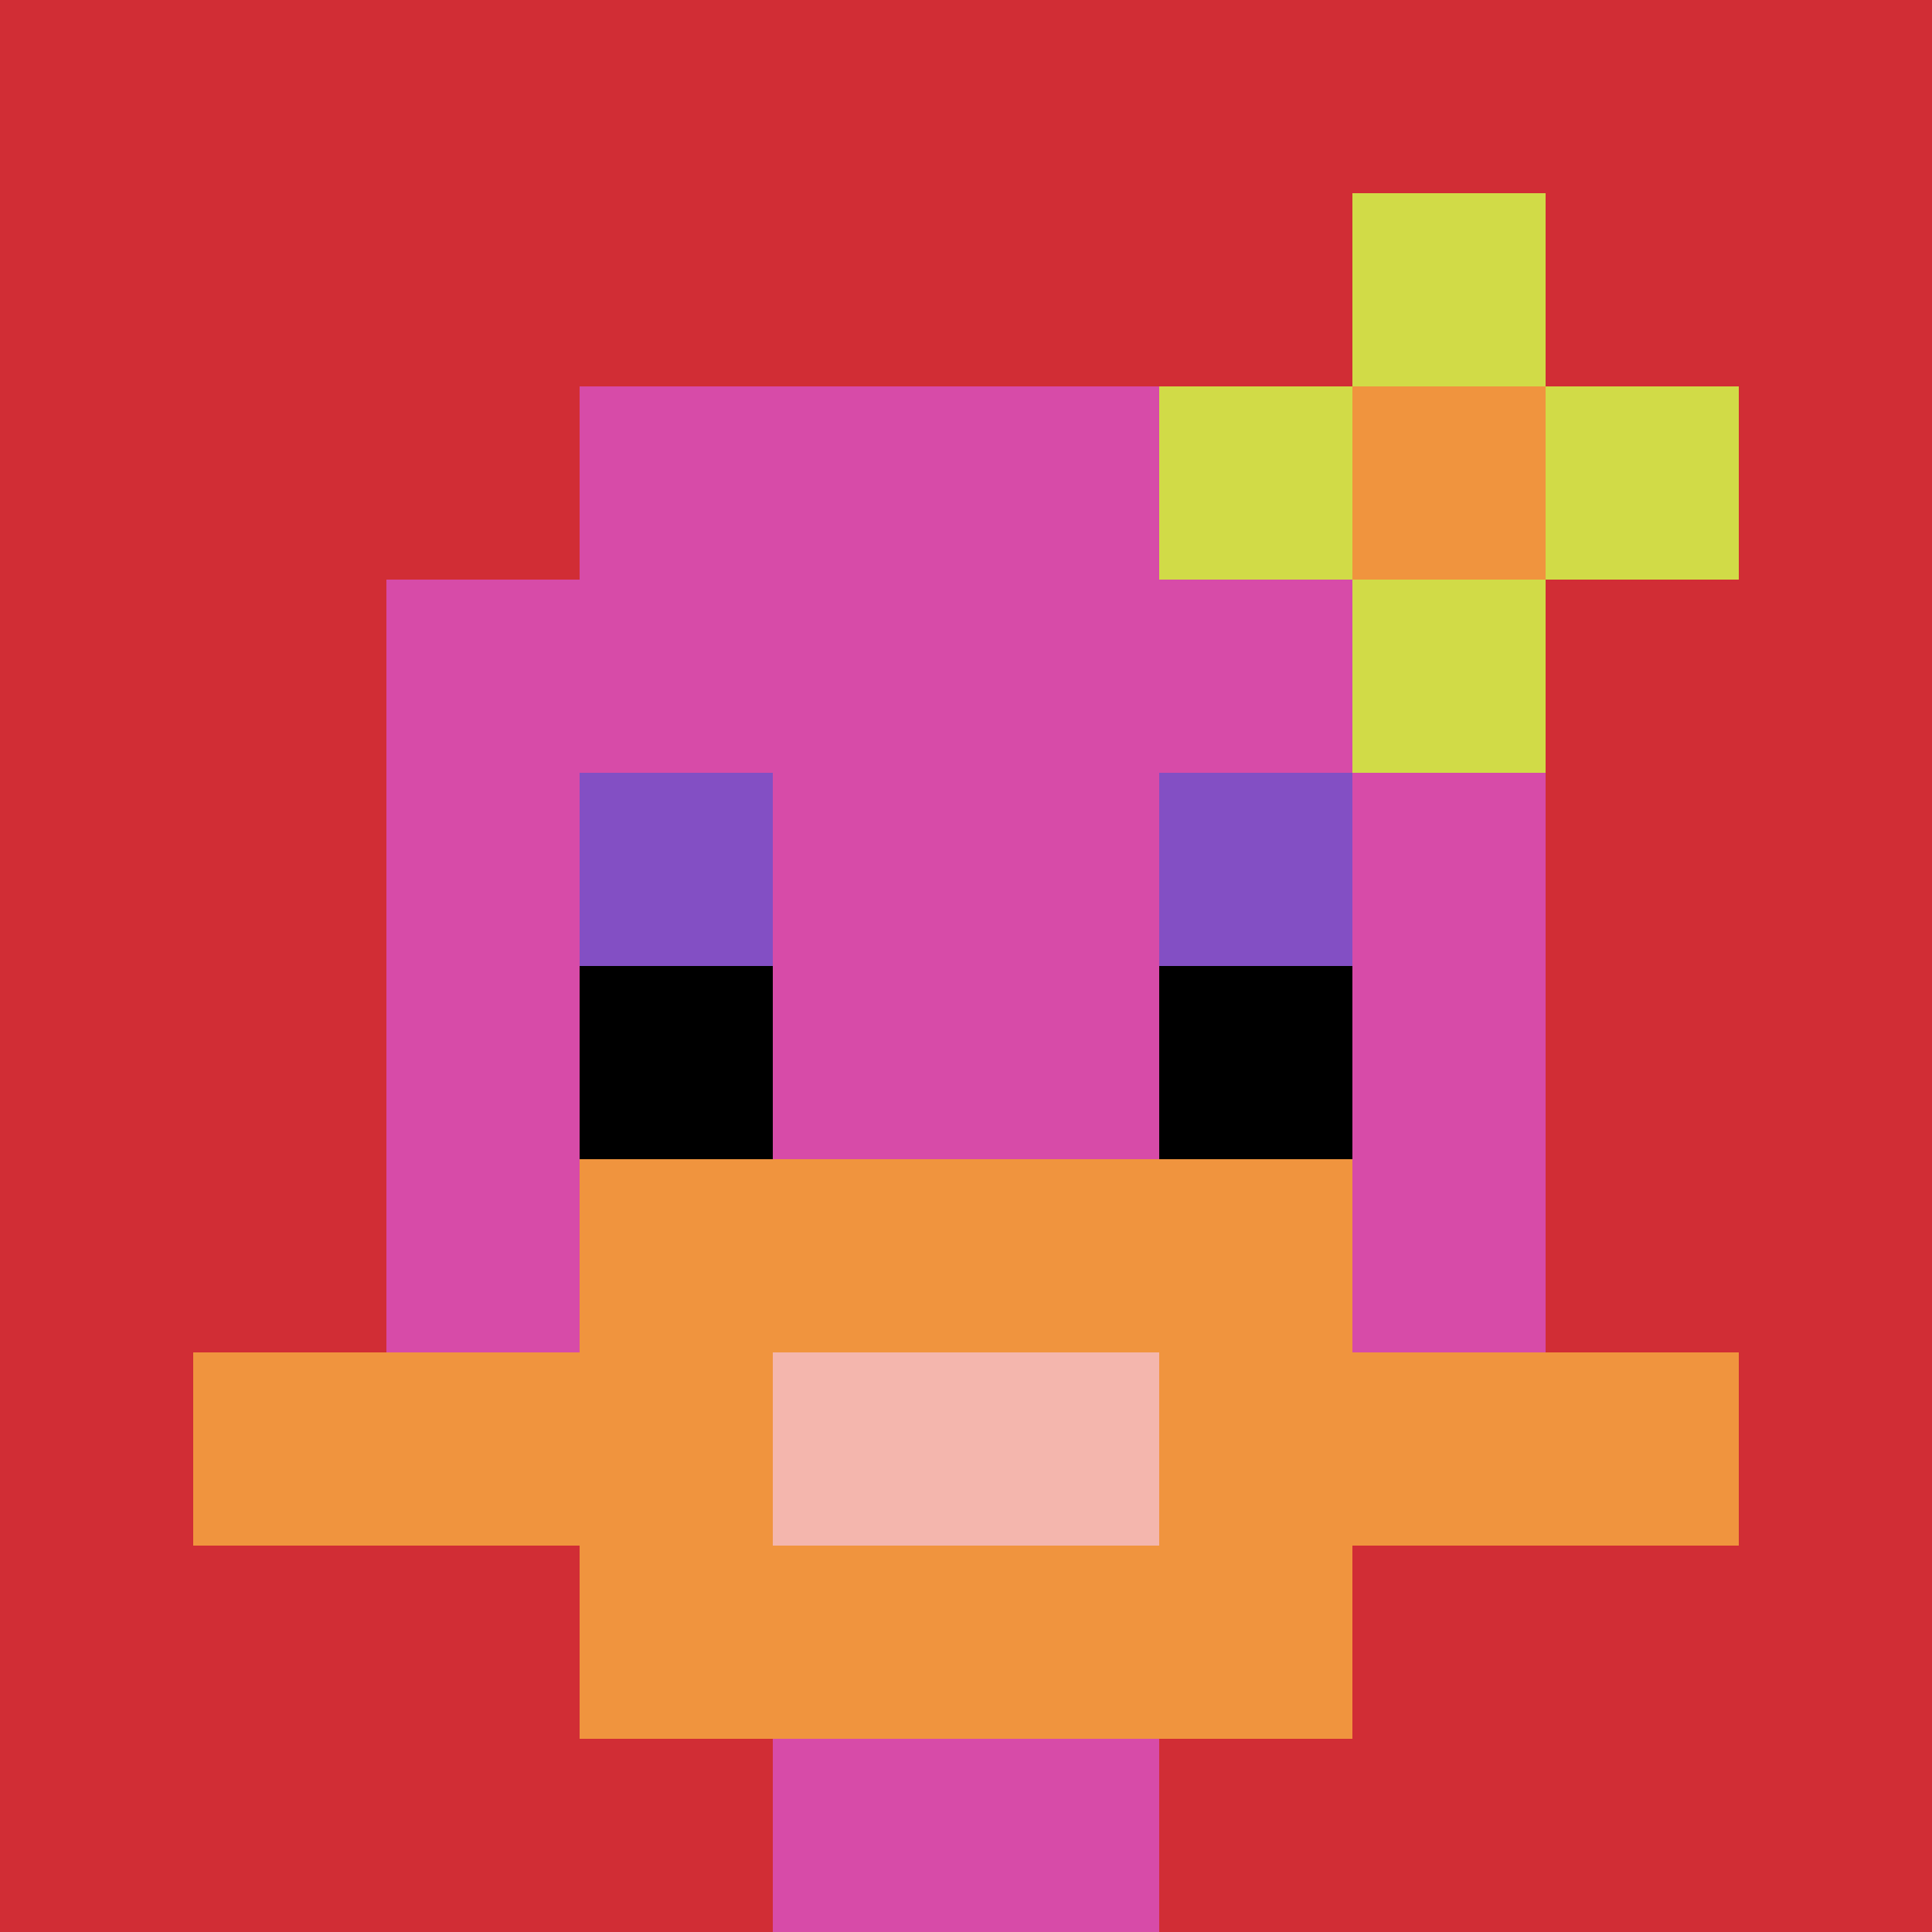 <svg xmlns="http://www.w3.org/2000/svg" version="1.1" width="1003" height="1003"><title>'goose-pfp-371277' by Dmitri Cherniak</title><desc>seed=371277
backgroundColor=#621717
padding=0
innerPadding=0
timeout=400
dimension=1
border=false
Save=function(){return n.handleSave()}
frame=226

Rendered at Wed Oct 04 2023 09:09:57 GMT+0800 (中国标准时间)
Generated in &lt;1ms
</desc><defs></defs><rect width="100%" height="100%" fill="#621717"></rect><g><g id="0-0"><rect x="0" y="0" height="1003" width="1003" fill="#D12D35"></rect><g><rect id="0-0-3-2-4-7" x="300.9" y="200.6" width="401.2" height="702.1" fill="#D74BA8"></rect><rect id="0-0-2-3-6-5" x="200.6" y="300.9" width="601.8" height="501.5" fill="#D74BA8"></rect><rect id="0-0-4-8-2-2" x="401.2" y="802.4" width="200.6" height="200.6" fill="#D74BA8"></rect><rect id="0-0-1-7-8-1" x="100.3" y="702.1" width="802.4" height="100.3" fill="#F0943E"></rect><rect id="0-0-3-6-4-3" x="300.9" y="601.8" width="401.2" height="300.9" fill="#F0943E"></rect><rect id="0-0-4-7-2-1" x="401.2" y="702.1" width="200.6" height="100.3" fill="#F4B6AD"></rect><rect id="0-0-3-4-1-1" x="300.9" y="401.2" width="100.3" height="100.3" fill="#834FC4"></rect><rect id="0-0-6-4-1-1" x="601.8" y="401.2" width="100.3" height="100.3" fill="#834FC4"></rect><rect id="0-0-3-5-1-1" x="300.9" y="501.5" width="100.3" height="100.3" fill="#000000"></rect><rect id="0-0-6-5-1-1" x="601.8" y="501.5" width="100.3" height="100.3" fill="#000000"></rect><rect id="0-0-6-2-3-1" x="601.8" y="200.6" width="300.9" height="100.3" fill="#D1DB47"></rect><rect id="0-0-7-1-1-3" x="702.1" y="100.3" width="100.3" height="300.9" fill="#D1DB47"></rect><rect id="0-0-7-2-1-1" x="702.1" y="200.6" width="100.3" height="100.3" fill="#F0943E"></rect></g><rect x="0" y="0" stroke="white" stroke-width="0" height="1003" width="1003" fill="none"></rect></g></g></svg>
